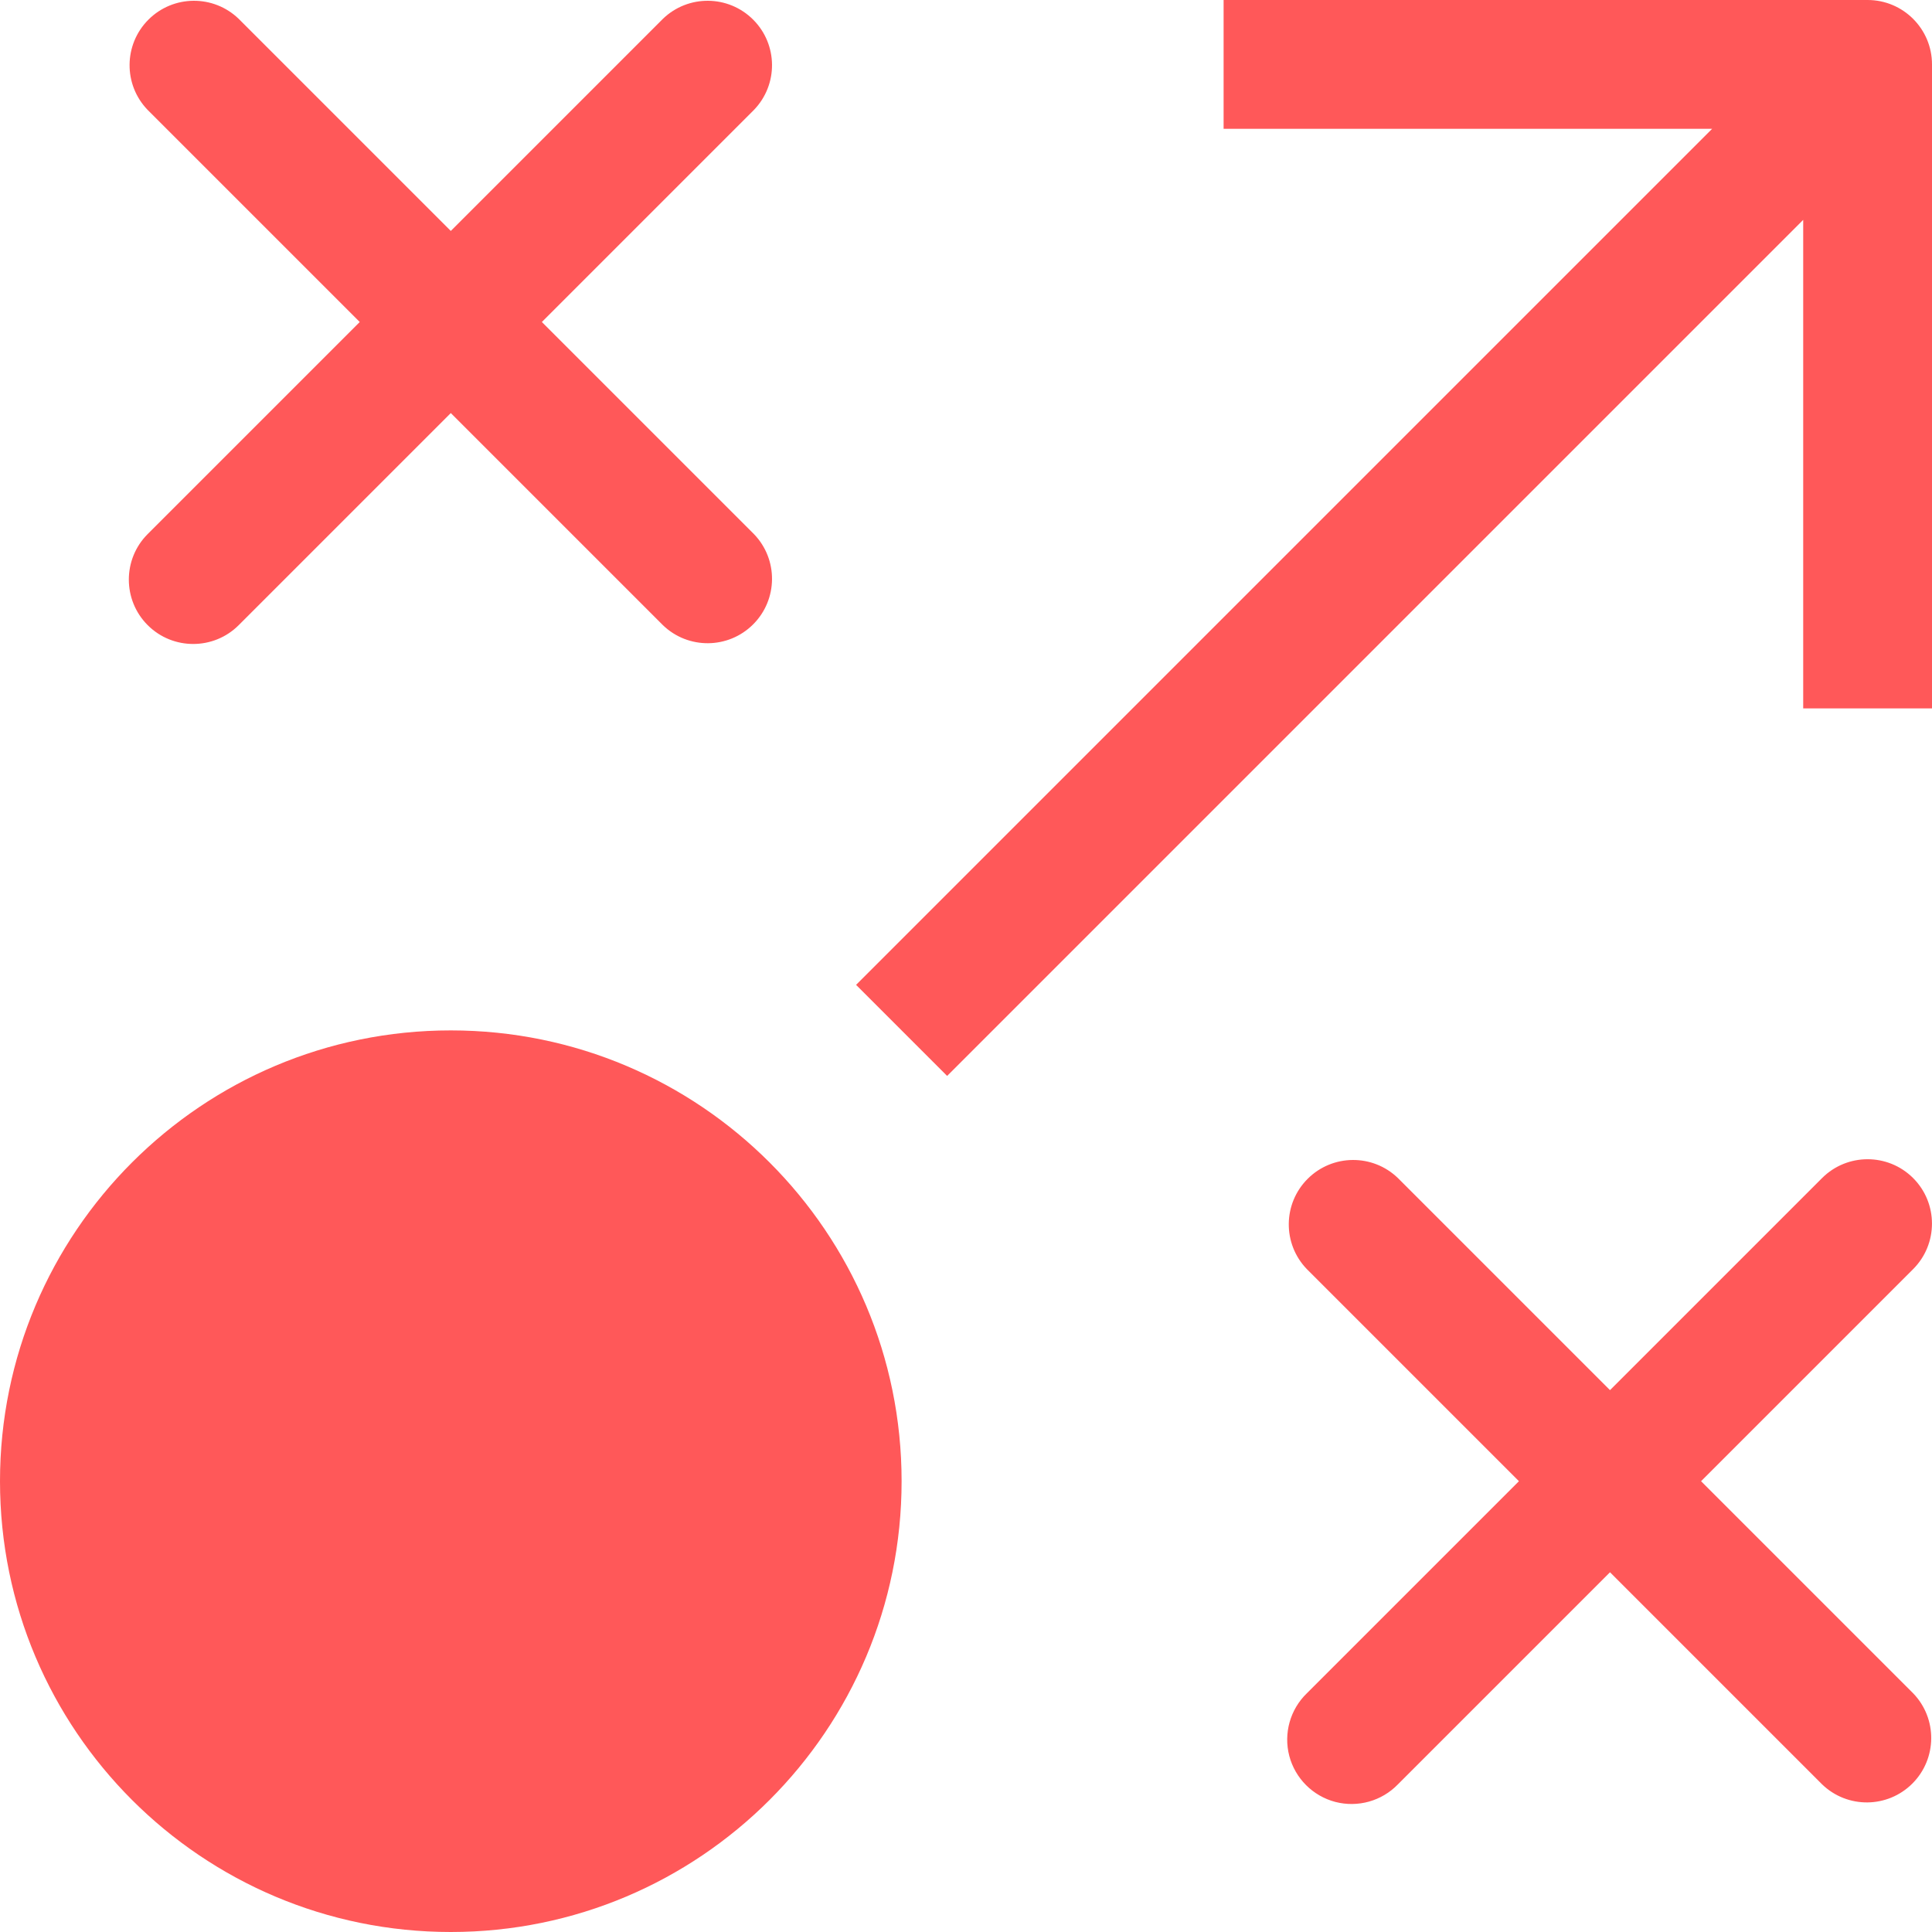 <svg xmlns="http://www.w3.org/2000/svg" width="30" height="30" viewBox="0 0 30 30">
  <path fill="#FF5859" fill-rule="evenodd" d="M2.293,9.707 C1.903,9.317 1.903,8.683 2.293,8.293 L5.586,5 L2.293,1.707 C1.914,1.315 1.919,0.691 2.305,0.305 C2.691,-0.081 3.315,-0.086 3.707,0.293 L7,3.586 L10.293,0.293 C10.685,-0.086 11.309,-0.081 11.695,0.305 C12.081,0.691 12.086,1.315 11.707,1.707 L8.414,5 L11.707,8.293 C12.086,8.685 12.081,9.309 11.695,9.695 C11.309,10.081 10.685,10.086 10.293,9.707 L7,6.414 L3.707,9.707 C3.317,10.097 2.683,10.097 2.293,9.707 Z M29.707,18.293 C30.097,18.683 30.097,19.317 29.707,19.707 L26.414,23 L29.707,26.293 C30.086,26.685 30.081,27.309 29.695,27.695 C29.309,28.081 28.685,28.086 28.293,27.707 L25,24.414 L21.707,27.707 C21.456,27.967 21.084,28.071 20.734,27.98 C20.385,27.888 20.112,27.615 20.02,27.266 C19.929,26.916 20.033,26.544 20.293,26.293 L23.586,23 L20.293,19.707 C19.914,19.315 19.919,18.691 20.305,18.305 C20.691,17.919 21.315,17.914 21.707,18.293 L25,21.586 L28.293,18.293 C28.683,17.903 29.317,17.903 29.707,18.293 Z M7,30 C3.134,30 0,26.866 0,23 C0,19.134 3.134,16 7,16 C10.866,16 14,19.134 14,23 C14,26.866 10.866,30 7,30 Z M29,1.66977543e-13 C29.552,1.66977543e-13 30,0.448 30,1 L30,11 L28,11 L28,3.414 L14.707,16.707 L13.293,15.293 L26.586,2 L19,2 L19,1.66977543e-13 L29,1.66977543e-13 Z"/>
</svg>
